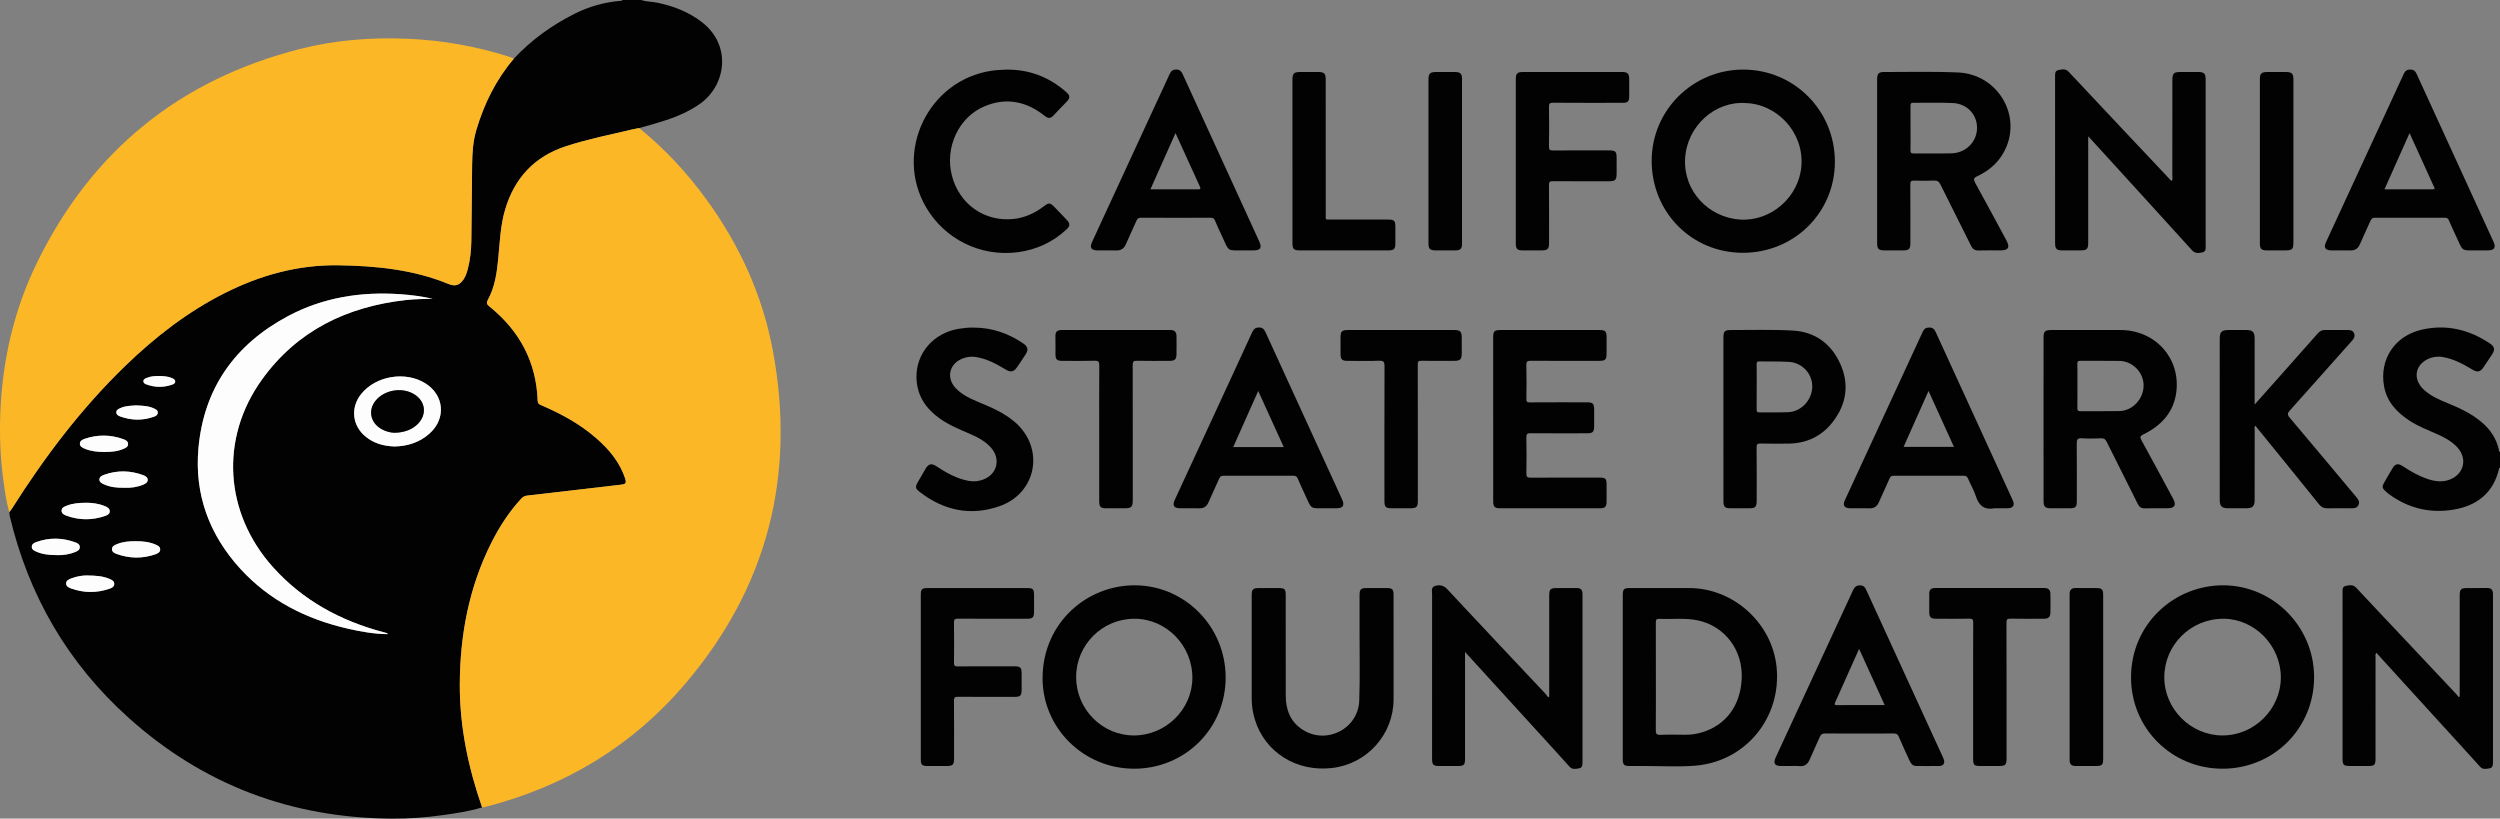 <?xml version="1.0" encoding="UTF-8"?>
<svg id="Layer_2" data-name="Layer 2" xmlns="http://www.w3.org/2000/svg" viewBox="0 0 6570.408 2151.486">
  <rect x="0" y="0" width="6570.408" height="2151.486" fill="#808080" stroke="none"/>
  <defs>
    <style>
      .cls-1 {
        fill: #020202;
      }

      .cls-1, .cls-2, .cls-3 {
        stroke-width: 0px;
      }

      .cls-2 {
        fill: #fdfdfd;
      }

      .cls-3 {
        fill: #fcb727;
      }
    </style>
  </defs>
  <g id="Layer_1-2" data-name="Layer 1">
    <g>
      <path class="cls-1" d="M1350.687,154.009c45.671-49.033,99.18-87.46,158.905-117.557,37.892-19.095,77.91-30.497,120.173-34.153,2.143-.185,4.853.681,5.987-2.299h49.606c13.589,4.786,28.081,4.137,42.027,7.033,42.456,8.816,81.919,23.988,116.658,50.626,80.553,61.769,63.39,166.846-3.64,214.651-37.103,26.461-79.098,41.047-122.196,53.448-12.779,3.677-25.595,7.222-38.395,10.83-5.385,1.052-10.812,1.924-16.148,3.177-58.858,13.828-118.15,25.679-175.834,44.461-83.529,27.198-135.627,83.618-160.252,166.703-12.377,41.759-13.964,85.124-18.032,128.104-3.566,37.677-8.804,75.048-27.275,108.893-4.552,8.341-2.99,11.855,4.261,17.706,78.899,63.661,122.972,145.455,126.586,247.585.25,7.068,3.383,9.219,8.811,11.535,52.309,22.327,101.983,49.223,145.038,86.862,33.838,29.581,62.311,63.076,76.323,107.101,3.651,11.472-.014,13.847-10.234,15.018-82.423,9.441-164.798,19.31-247.225,28.715-6.81.777-11.484,3.248-16.022,8.181-31.932,34.712-57.324,73.852-78.404,115.811-58.878,117.199-82.503,242.522-82.975,372.542-.404,111.096,22.294,218.405,58.654,323.042-33.844,10.418-68.808,15.302-103.687,20.298-43.993,6.301-88.352,9.38-132.754,9.152-264.184-1.356-496.185-88.459-692.754-265.067-159.591-143.385-262.806-321.087-312.192-529.859-.801-3.386-.731-6.977-1.067-10.478,2.269-3.167,4.701-6.225,6.78-9.506,86.087-135.901,182.554-263.58,298.596-375.692,78.139-75.492,163.24-141.583,260.749-190.636,94.112-47.344,193.275-74.677,299.275-73.018,99.102,1.551,196.93,11.181,289.838,49.561,16.636,6.872,28.595,2.25,38.541-12.635,5.542-8.294,8.571-17.625,11.038-27.138,6.246-24.085,8.887-48.755,9.3-73.479,1.122-67.194,1.199-134.404,2.088-201.603.405-30.64,2.351-61.126,11.191-90.851,20.496-68.924,51.778-132.078,98.66-187.066ZM1018.879,1666.634c-1.074-2.021-1.182-2.554-1.417-2.618-3.41-.923-6.845-1.75-10.258-2.661-112.569-30.036-211.386-83.363-289.931-170.984-127.576-142.319-140.167-338.266-28.678-493.009,92.777-128.772,223.666-191.712,378.948-208.912,23.116-2.56,46.365-2.583,69.629-3.336-28.08-6.101-56.323-9.93-84.913-11.902-103.713-7.154-203.315,8.474-295.49,57.655-139.254,74.301-221.274,189.607-235.269,347.887-10.682,120.811,28.522,226.803,110.297,316.236,76.502,83.667,173.177,132.285,282.625,157.294,34.091,7.79,68.483,13.975,104.458,14.349ZM1037.164,1173.415c34.67-.768,65.662-10.775,91.801-34.085,43.779-39.041,38.771-100.446-10.84-131.727-52.205-32.917-130.336-20.039-168.765,27.817-28.76,35.815-23.929,82.921,11.473,112.057,22.228,18.293,48.354,25.021,76.33,25.938ZM356.74,1422.397c-17.009-.146-33.833,1.146-49.716,7.825-5.743,2.415-12.356,5.165-12.763,12.434-.421,7.524,6.154,11.022,11.855,13.083,34.003,12.29,68.312,13.022,102.57.889,5.986-2.12,12.345-5.331,12.303-12.681-.042-7.316-6.599-10.326-12.358-12.811-16.54-7.138-34.087-8.831-51.891-8.738ZM274.701,1187.902c16.968-.195,33.854-1.188,49.642-8.161,5.651-2.496,12.347-5.21,12.267-12.753-.079-7.427-6.493-10.643-12.318-12.75-33.655-12.176-67.6-12.532-101.508-1.037-5.953,2.018-12.528,5.236-12.84,12.358-.345,7.876,6.691,11.103,12.813,13.709,16.569,7.053,34.166,8.557,51.944,8.634ZM227.925,1512.422c-8.732-.158-25.109,1.609-40.668,7.736-6.087,2.397-13.391,5.229-13.45,13.14-.059,7.889,6.98,11.079,13.212,13.317,33.309,11.959,66.901,12.161,100.37.794,6.113-2.076,13.265-5.132,12.878-13.447-.343-7.36-6.774-10.121-12.557-12.582-16.564-7.049-34.091-8.787-59.784-8.958ZM327.392,1281.841c16.19.755,33.202-1.402,49.369-8.179,5.443-2.282,11.275-5.643,11.456-12.182.184-6.664-5.662-10.399-11.077-12.435-34.611-13.016-69.508-13.556-104.367-.897-5.55,2.016-11.314,5.233-11.482,11.957-.169,6.779,5.569,9.885,10.982,12.397,17.1,7.937,35.298,9.785,55.119,9.339ZM229.594,1321.373c-22.284-.109-38.692,1.54-54.242,7.664-6.032,2.376-13.457,5.146-13.473,13.081-.016,7.783,6.847,11.051,13.146,13.338,33.315,12.093,66.906,12.07,100.375.869,6.067-2.031,13.466-5.139,12.977-13.36-.42-7.058-6.708-10.162-12.595-12.677-16.565-7.077-34.09-8.731-46.188-8.914ZM151.789,1458.972c12.891.359,29.988-1.633,46.176-8.334,5.651-2.34,11.952-5.209,11.711-13.086-.221-7.204-6.083-10.05-11.412-12.017-34.341-12.675-68.943-13.322-103.466-.68-5.46,1.999-11.086,4.92-11.248,12.084-.165,7.273,5.651,9.974,10.904,12.4,16.727,7.727,34.624,9.525,57.335,9.633ZM357.504,1065.445c-12.594,1.01-27.679.67-41.551,7.275-4.598,2.189-9.887,4.204-10.231,10.237-.384,6.744,5.14,9.72,10.144,11.543,29.442,10.726,59.141,11.258,88.775.687,4.762-1.699,9.74-4.202,10.038-10.296.333-6.831-5.16-9.069-10.141-11.456-14.188-6.798-29.559-7.206-47.034-7.991ZM416.797,988.124c-9.751.135-21.087.633-31.751,5.261-3.991,1.732-8.33,3.614-8.18,8.803.131,4.519,3.985,6.647,7.652,8.008,22.451,8.329,45.072,8.643,67.725.785,4.175-1.448,8.544-3.644,8.24-8.697-.287-4.773-4.628-6.918-8.679-8.635-10.673-4.526-21.971-5.364-35.007-5.523Z"/>
      <path class="cls-1" d="M6570.408,1229.637c-1.17-.167-1.986-.116-2.334,1.427-14.439,63.826-57.619,97.784-119.149,108.21-62.211,10.541-120.225-3.244-171.465-41.422-3.765-2.805-7.029-6.276-10.566-9.392-5.638-4.964-6.05-10.96-2.626-17.046,8.077-14.357,16.165-28.73,24.905-42.687,6.303-10.065,14.278-11.124,25.211-3.903,21.358,14.104,43.374,26.889,67.905,34.707,18.735,5.971,37.596,8.195,56.582.726,36.971-14.544,46.467-55.144,19.578-84.343-14.115-15.327-31.928-25.29-50.65-33.718-25.725-11.581-52.252-21.447-75.995-37.133-32.941-21.761-58.585-49.132-66.004-89.289-13.126-71.042,27.844-133.1,98.83-149.33,65.474-14.97,125.358-.202,180.298,36.99,11.189,7.574,12.516,15.906,5.245,27.121-7.471,11.522-15.035,22.989-22.813,34.306-8.953,13.026-16.193,14.492-29.583,6.441-24.966-15.011-50.432-28.814-79.813-33.244-27.032-4.076-54.523,9.786-63.71,32.14-7.156,17.412-1.068,38.451,15.963,54.046,18.288,16.746,40.688,26.318,63.231,35.571,31.321,12.855,61.853,27.117,88.056,49.124,23.254,19.53,39.456,43.447,46.005,73.456.358,1.64-1.138,5.103,2.898,4.76v42.483Z"/>
      <path class="cls-3" d="M1267.085,2122.024c-36.36-104.637-59.058-211.946-58.654-323.042.473-130.02,24.097-255.343,82.975-372.542,21.08-41.959,46.472-81.099,78.404-115.811,4.538-4.933,9.213-7.404,16.022-8.181,82.427-9.405,164.802-19.273,247.225-28.715,10.221-1.171,13.885-3.546,10.234-15.018-14.012-44.024-42.485-77.519-76.323-107.101-43.055-37.639-92.729-64.535-145.038-86.862-5.428-2.317-8.561-4.467-8.811-11.535-3.613-102.13-47.687-183.924-126.586-247.585-7.251-5.851-8.814-9.365-4.261-17.706,18.471-33.845,23.709-71.216,27.275-108.893,4.067-42.979,5.655-86.345,18.032-128.104,24.625-83.084,76.723-139.505,160.252-166.703,57.684-18.783,116.976-30.633,175.834-44.461,5.337-1.254,10.763-2.125,16.148-3.177,67.045,54.212,125.156,116.874,175.883,186.424,87.898,120.514,148.784,253.605,175.826,400.152,60.415,327.4-14.768,620.95-231.491,874.914-139.234,163.159-315.81,268.968-523.686,322.423-3.018.776-6.17,1.027-9.26,1.523Z"/>
      <path class="cls-3" d="M1350.687,154.009c-46.882,54.988-78.164,118.143-98.66,187.066-8.84,29.726-10.785,60.211-11.191,90.851-.889,67.198-.966,134.409-2.088,201.603-.413,24.724-3.053,49.394-9.3,73.479-2.467,9.513-5.495,18.843-11.038,27.138-9.947,14.885-21.906,19.508-38.541,12.635-92.908-38.381-190.736-48.01-289.838-49.561-106-1.659-205.163,25.674-299.275,73.018-97.509,49.053-182.61,115.144-260.749,190.636-116.042,112.112-212.51,239.791-298.596,375.692-2.079,3.281-4.511,6.339-6.78,9.506-8.663-28.211-12.175-57.431-16.132-86.487-7.971-58.542-9.93-117.439-7.556-176.435,5.55-137.897,36.146-270.099,96.952-394.049C241.448,396.474,471.906,209.323,788.155,128.815c93.968-23.922,189.989-31.202,286.718-26.791,89.52,4.082,177.166,19.734,262.639,46.942,4.474,1.424,8.788,3.35,13.176,5.042Z"/>
      <path class="cls-1" d="M4580.624,664.406c-134.394-.007-239.816-106.366-239.761-241.891.055-132.312,107.635-239.544,240.406-239.627,134.193-.085,241.282,107.668,241.107,242.601-.172,133.279-107.07,238.923-241.753,238.917ZM4588.641,270.94c-81.454-6.145-155.644,60.508-159.95,146.831-4.223,84.664,61.478,153.531,143.974,159.23,81.083,5.602,155.701-58.634,161.757-141.471,6.541-89.473-65.474-162.104-145.78-164.59Z"/>
      <path class="cls-1" d="M6081.831,1779.603c.006,134.416-106.447,240.786-240.877,240.688-133.852-.098-240.348-106.492-240.237-240.186.117-140.168,114.316-244.079,246.196-241.77,128.735,2.254,234.911,109.332,234.918,241.268ZM5994.409,1780.407c.198-83.393-68.859-154.066-150.735-154.261-86.027-.206-155.714,68.938-155.526,154.313.183,83.039,69.49,152.253,152.617,152.412,83.81.16,153.446-68.94,153.644-152.463Z"/>
      <path class="cls-1" d="M3221.196,1780.811c-.001,133.604-106.78,239.708-241.004,239.48-133.713-.228-241.628-108.508-240.143-240.775,1.608-143.174,117.329-243.42,246.14-241.185,129.372,2.245,235.008,109.281,235.008,242.48ZM2828.287,1779.49c-.006,84.517,68.611,153.645,152.273,153.405,83.683-.24,153.125-68.938,153.215-151.572.092-85.08-68.528-155.116-152.039-155.178-84.776-.063-153.442,68.556-153.448,153.344Z"/>
      <path class="cls-1" d="M4264.888,1778.303c0-71.154-.008-142.308.007-213.461.003-16.618,2.669-19.335,18.946-19.34,51.937-.016,103.873-.056,155.81.005,116.506.137,218.267,92.525,229.577,208.37,12.879,131.908-80.835,247.067-212.841,258.346-44.144,3.772-88.861.859-133.316.982-13.378.037-26.755.028-40.133-0-14.663-.03-18.027-3.294-18.034-17.902-.035-72.333-.016-144.666-.016-217ZM4351.912,1779.07c0,46.392.277,92.786-.225,139.172-.105,9.717,1.343,13.59,12.421,13.059,22.378-1.072,44.843-.396,67.271-.292,14.672.068,28.904-2.36,42.882-6.678,60.932-18.821,99.13-68.357,103.122-138.551,4.403-77.435-44.468-140.078-114.883-155.25-33.495-7.217-67.456-2.506-101.163-4.153-8.177-.399-9.631,2.575-9.583,9.979.306,47.569.157,95.141.157,142.712Z"/>
      <path class="cls-1" d="M5488.135,358.329v13.954c0,88.092.004,176.184-.003,264.276-.001,18.77-2.84,21.53-22.044,21.539-15.351.007-30.702.048-46.053-.012-14.835-.058-18.91-4.076-18.913-18.774-.02-145.902.001-291.805-.05-437.707-.002-7.261-.578-15.481,8.259-17.303,9.19-1.895,18.914-4.814,27.333,4.22,44.226,47.453,88.756,94.623,133.226,141.849,45.513,48.335,91.078,96.622,136.923,145.251,4.317-3.607,2.439-8.212,2.445-12.07.13-84.159.095-168.319.103-252.478.002-18.609,3.254-21.845,21.963-21.877,15.351-.026,30.703-.114,46.053.025,15.5.14,19.414,4.139,19.417,19.722.023,145.116.017,290.232.002,435.348-.001,7.378,1.647,16.535-7.851,18.746-9.499,2.211-19.209,4.321-27.951-5.328-87.873-96.989-176.15-193.612-264.321-290.332-2.115-2.321-4.308-4.571-8.538-9.05Z"/>
      <path class="cls-1" d="M3850.348,1713.612v76.447c0,68.04.016,136.08-.011,204.119-.006,16.218-2.91,19.016-19.357,19.03-15.352.013-30.704.005-46.056.002-18.686-.003-21.212-2.449-21.217-20.693-.012-46.802-.005-93.604-.005-140.406,0-96.357-.042-192.714.073-289.07.01-8.643-3.407-20.204,8.157-23.289,11.089-2.959,21.723-1.945,31.518,8.572,85.712,92.035,172.144,183.4,258.305,275.018,2.58,2.743,4.528,6.08,6.77,9.14,1.016-.591,2.031-1.183,3.047-1.774v-12.386c0-84.165-.005-168.33.004-252.494.002-17.544,2.819-20.317,20.533-20.329,17.32-.012,34.641.114,51.96-.045,10.362-.095,14.986,4.688,14.981,15.067-.084,148.272-.081,296.543.022,444.815.005,6.629-1.69,12.695-8.291,13.779-8.789,1.444-18.022,4.481-26.002-4.42-32.535-36.287-65.547-72.148-98.381-108.167-55.601-60.995-111.199-121.991-166.804-182.982-2.284-2.506-4.619-4.966-9.246-9.934Z"/>
      <path class="cls-1" d="M6464.489,1830.437v-90.593c0-58.208-.013-116.416.008-174.625.006-16.613,3.168-19.703,19.978-19.72,17.32-.017,34.643.179,51.959-.07,10.97-.158,15.567,4.788,15.558,15.719-.122,147.88-.11,295.761.005,443.641.005,7.065-1.638,13.501-8.898,14.505-8.386,1.159-17.362,4.275-25.019-4.214-38.959-43.191-78.293-86.044-117.472-129.037-51.585-56.605-103.148-113.23-155.326-170.512-3.156,4.312-1.95,8.649-1.953,12.567-.082,88.099-.06,176.198-.066,264.297-.002,18.675-2.184,20.809-21.127,20.812-14.171.003-28.342.001-42.513.001-21.371-0-23-1.586-23-22.455-.002-108.944-.002-217.887-.002-326.831,0-35.004.031-70.007-.024-105.011-.012-7.506-1.358-16.903,7.718-18.875,9.251-2.01,19.515-4.664,28.169,4.651,36.385,39.166,73.241,77.894,109.892,116.814,51.205,54.375,102.387,108.771,153.543,163.191,2.108,2.242,3.853,4.824,5.768,7.248.934-.502,1.868-1.003,2.802-1.505Z"/>
      <path class="cls-1" d="M5370.786,1101.632c0-71.198-.008-142.395.006-213.593.003-17.234,3.437-20.69,20.719-20.698,60.63-.027,121.26-.169,181.89.027,90.773.293,157.295,73.423,146.363,162.617-6.539,53.349-39.523,88.419-86.169,111.467-8.855,4.375-10.312,6.838-5.473,15.622,28.004,50.83,55.359,102.016,82.92,153.089,9.456,17.522,4.632,25.638-15.281,25.676-19.685.037-39.38-.345-59.051.164-9.194.237-14.265-3.456-18.267-11.512-27.029-54.415-54.557-108.584-81.538-163.023-3.405-6.87-6.978-9.89-15.018-9.539-16.897.737-33.907,1.077-50.758-.071-11.591-.79-13.231,3.711-13.137,13.832.47,50.345.225,100.697.209,151.047-.005,15.972-3.159,19.071-19.388,19.103-16.142.032-32.284.043-48.425-.003-15.568-.045-19.576-3.958-19.585-19.433-.039-71.591-.017-143.182-.017-214.773ZM5459.789,1013.826c0,19.631.211,39.266-.125,58.892-.106,6.145,1.753,8.013,7.971,7.962,34.186-.281,68.386.387,102.561-.283,34.642-.679,63.623-32.067,63.569-67.543-.052-34.219-28.788-63.748-63.667-64.326-34.178-.567-68.375.018-102.561-.263-6.144-.05-8.015,1.645-7.891,7.848.385,19.231.141,38.474.142,57.713Z"/>
      <path class="cls-1" d="M4933.393,423.531c0-71.963-.022-143.925.018-215.888.007-13.514,4.183-18.383,17.094-18.366,65.318.081,130.737-1.752,195.932,1.21,99.037,4.5,163.359,103.827,127.473,193.523-14.736,36.831-41.645,62.453-77.049,78.962-10.877,5.072-10.516,8.964-5.298,18.382,27.549,49.719,54.318,99.87,81.332,149.885,10.328,19.12,5.775,26.842-15.783,26.858-18.892.014-37.796-.404-56.671.168-9.985.303-15.723-3.338-20.195-12.379-26.587-53.754-53.886-107.156-80.413-160.939-3.89-7.886-8.234-10.733-16.935-10.369-17.288.722-34.645.686-51.936.009-8.334-.326-10.426,2.11-10.362,10.36.393,51.511.213,103.027.19,154.541-.007,14.835-3.758,18.538-18.859,18.598-16.137.064-32.273.037-48.41.008-16.542-.029-20.119-3.533-20.123-19.855-.018-71.569-.007-143.139-.007-214.708ZM5021.199,336.878c0,19.234.243,38.473-.134,57.699-.128,6.532,1.607,8.826,8.492,8.756,32.998-.334,66.014.438,98.999-.312,37.444-.852,66.381-29.417,67.42-65.152,1.039-35.704-25.344-65.179-63.041-67.043-34.88-1.724-69.906-.394-104.866-.675-6.069-.049-7.014,2.665-6.956,7.847.219,19.624.088,39.252.088,58.879Z"/>
      <path class="cls-1" d="M5925.528,1063.232c28.93-32.565,55.964-62.995,82.999-93.426,27.675-31.152,55.463-62.206,82.927-93.544,5.359-6.115,11.206-9.135,19.348-9.021,19.676.277,39.359.117,59.04.076,7.021-.015,13.748,1.067,16.944,8.169,3.271,7.268.603,13.301-4.638,19.176-54.695,61.299-109.061,122.891-163.944,184.021-6.423,7.154-7.308,11.037-.659,18.89,58.418,69.01,116.258,138.507,174.372,207.774,5.505,6.562,10.805,12.945,6.403,22.042-4.173,8.623-12.184,8.575-20.294,8.511-20.073-.159-40.155-.377-60.218.087-9.834.227-16.743-2.762-23.155-10.732-55.436-68.905-111.308-137.461-167.211-206.321-3.642,3.423-1.802,7.553-1.81,11.107-.142,61.349-.088,122.698-.113,184.047-.006,16.39-5.344,21.683-21.895,21.747-15.744.06-31.488.047-47.233.004-17.273-.047-22.584-5.26-22.594-22.449-.042-65.281-.017-130.563-.017-195.845,0-75.507-.011-151.013.008-226.52.005-18.914,4.764-23.648,23.692-23.688,14.957-.032,29.914-.046,44.871.003,18.445.061,23.171,4.727,23.175,22.823.01,56.624.003,113.248.003,173.069Z"/>
      <path class="cls-1" d="M3662.532,1706.768c0,43.642.001,87.283,0,130.925-.003,91.805-68.491,169.114-159.927,180.529-94.154,11.754-178.106-40.45-204.662-127.256-5.435-17.768-8.266-35.925-8.265-54.516.004-90.429-.004-180.857.007-271.286.002-16.675,3.041-19.647,19.983-19.664,16.921-.017,33.842-.028,50.763.003,15.834.029,18.626,2.77,18.628,18.373.013,88.07-.107,176.14.06,264.209.071,37.105,12.132,69.023,44.539,89.767,62.74,40.16,146.105-2.368,148.72-76.831,2.095-59.686.666-119.497.757-179.253.05-32.633-.02-65.266.022-97.899.02-14.796,3.408-18.307,17.697-18.357,18.495-.065,36.991-.101,55.485.014,12.322.076,16.142,3.855,16.161,16.163.073,48.36.03,96.719.03,145.079Z"/>
      <path class="cls-1" d="M3924.333,1100.758c0-71.165-.016-142.331.012-213.496.007-17.013,2.871-19.896,19.942-19.903,85.788-.034,171.576-.03,257.364-.004,18.015.005,20.712,2.699,20.724,20.203.009,13.368.007,26.736.001,40.104-.009,18.081-2.739,20.733-21.369,20.734-59.028.004-118.058.216-177.084-.22-9.315-.069-12.75,1.426-12.458,11.804.829,29.465.546,58.973.108,88.454-.108,7.252,1.723,9.142,9.056,9.09,49.975-.351,99.954-.194,149.931-.177,15.83.005,19.073,3.303,19.133,19.474.052,14.154.054,28.309-0,42.463-.062,16.161-3.185,19.438-19.305,19.466-49.19.084-98.382.224-147.569-.156-8.394-.065-11.518,1.411-11.318,10.759.671,31.44.596,62.909.042,94.354-.159,9.069,2.01,11.802,11.505,11.728,60.205-.471,120.416-.251,180.625-.231,15.858.005,18.668,2.784,18.699,18.339.031,15.334.117,30.669-.028,46.002-.113,11.925-4.344,16.249-16.379,16.259-88.149.078-176.298.076-264.447.005-13.113-.011-17.145-4.311-17.156-18.017-.056-72.345-.026-144.69-.026-217.035Z"/>
      <path class="cls-1" d="M3270.091,658.1c-46.67-.327-38.713,5.072-58.646-37.844-6.272-13.503-12.66-26.969-18.334-40.724-2.366-5.735-5.61-7.312-11.528-7.293-61.0.196-122.002.249-183.002-.059-6.851-.035-9.527,2.834-11.983,8.424-8.985,20.448-18.705,40.577-27.515,61.098-4.99,11.622-12.94,16.852-25.558,16.505-16.124-.443-32.269-.05-48.404-.123-17.617-.08-22.046-6.847-14.674-22.825,54.651-118.451,109.358-236.876,164.075-355.297,13.142-28.441,26.594-56.742,39.459-85.307,3.705-8.227,8.81-12.075,18.001-11.937,8.989.135,12.9,4.822,16.348,12.37,66.898,146.446,134.018,292.79,201.088,439.158,7.908,17.256,3.593,23.799-15.715,23.85-7.871.021-15.742.003-23.613.003ZM3023.486,497.59c43.109,0,84.021-.076,124.933.084,5.919.023,7.947-1.075,5.124-7.229-21.207-46.237-42.231-92.558-64.133-140.658-22.176,49.72-43.645,97.852-65.924,147.802Z"/>
      <path class="cls-1" d="M6513.641,658.1c-46.717-.344-39.063,5.132-58.811-37.607-6.243-13.514-12.673-26.955-18.395-40.689-2.314-5.556-5.21-7.6-11.307-7.578-61.002.22-122.006.238-183.008-.016-6.595-.027-9.636,2.305-12.184,8.166-8.9,20.482-18.771,40.546-27.521,61.089-4.957,11.635-12.697,17.057-25.36,16.737-16.519-.418-33.058-.006-49.587-.13-16.243-.121-21.067-7.169-14.412-21.572,68.187-147.581,136.509-295.1,204.596-442.728,3.673-7.963,8.874-11.107,17.374-11.011,8.154.093,12.634,3.565,16.035,11.009,67.234,147.135,134.708,294.16,202.09,441.227,7.276,15.881,2.69,22.964-14.715,23.091-8.264.06-16.53.01-24.795.01ZM6266.781,497.589c43.259,0,84.508-.07,125.758.051,10.024.029,4.888-5.36,3.283-8.937-11.545-25.726-23.275-51.369-34.959-77.034-9.095-19.981-18.207-39.955-28.194-61.868-22.316,50.056-43.637,97.881-65.888,147.789Z"/>
      <path class="cls-1" d="M5248.808,1335.848c-2.361,0-4.791-.369-7.073.056-26.399,4.923-40.877-6.98-48.815-31.685-5.114-15.919-13.913-30.629-20.484-46.125-2.292-5.404-4.862-7.763-11.062-7.739-61.387.235-122.775.223-184.162.013-5.986-.02-8.861,1.768-11.283,7.412-8.956,20.87-18.847,41.337-27.945,62.149-4.829,11.047-12.447,16.339-24.679,16.026-16.91-.432-33.84.016-50.759-.145-15.272-.145-20.234-7.511-14.005-20.986,68.197-147.544,136.494-295.041,204.607-442.624,3.538-7.667,8.049-11.385,16.97-11.429,8.961-.044,13.479,3.703,16.988,11.373,67.458,147.477,135.09,294.873,202.613,442.32,6.252,13.652,1.341,21.097-13.759,21.354-9.048.154-18.101.028-27.152.028ZM5002.957,1174.504h132.374c-22.319-49.087-44.106-97.006-66.836-146.999-22.271,49.953-43.795,98.231-65.538,146.999Z"/>
      <path class="cls-1" d="M3486.928,1335.848c-44.534-.499-38.163,5.897-57.85-37.294-6.172-13.54-12.711-26.928-18.393-40.67-2.318-5.607-5.2-7.542-11.262-7.52-61.387.219-122.777.239-184.164-.026-6.235-.027-8.813,2.381-11.122,7.649-9.12,20.804-18.938,41.304-27.97,62.144-4.843,11.174-12.59,16.147-24.745,15.826-16.516-.436-33.053-.027-49.58-.132-16.766-.106-21.287-7.097-14.27-22.289,49.764-107.74,99.603-215.445,149.386-323.176,17.745-38.401,35.45-76.821,53.063-115.282,3.763-8.218,7.671-14.422,18.781-14.425,10.731-.002,14.271,6.098,17.818,13.844,66.852,145.992,133.742,291.968,200.593,437.961,7.43,16.226,2.685,23.309-15.493,23.385-8.264.035-16.528.006-24.791.006ZM3373.914,1174.974c-22.602-49.643-44.445-97.617-67.132-147.446-22.435,50.352-43.872,98.463-65.698,147.446h132.829Z"/>
      <path class="cls-1" d="M4705.546,2013.21c-8.265,0-16.53.038-24.795-.008-16.485-.092-20.94-7.158-13.949-22.472,9.432-20.661,19.049-41.237,28.588-61.849,58.081-125.503,116.198-250.99,174.162-376.547,3.899-8.445,8.06-14.031,19.003-13.917,10.895.113,13.739,6.633,17.277,14.36,66.375,144.973,132.855,289.899,199.299,434.84,1.306,2.848,2.641,5.703,3.648,8.662,3.218,9.46-1.303,16.635-11.409,16.816-20.458.368-40.929.159-61.394.064-9.331-.043-13.853-6.538-17.241-13.893-9.671-20.993-19.396-41.969-28.506-63.206-2.747-6.404-6.246-8.393-13.115-8.361-60.215.279-120.432.321-180.646-.038-7.604-.046-10.994,2.631-13.826,9.252-8.473,19.808-18.016,39.162-26.35,59.025-5.244,12.497-13.269,18.68-27.143,17.403-7.805-.719-15.731-.129-23.602-.129ZM4953.296,1853.098c-22.548-49.502-44.43-97.54-67.291-147.728-21.76,48.712-42.259,94.736-62.919,140.687-2.806,6.241-.416,7.285,5.29,7.119,9.81-.287,19.636-.079,29.456-.079,31.281 0,62.563,0,95.464,0Z"/>
      <path class="cls-1" d="M4529.455,1102.205c0-71.583-.005-143.165.004-214.748.002-16.87,3.08-20.155,19.73-20.095,54.307.194,108.738-1.666,162.887,1.397,57.689,3.264,100.068,34.116,124,86.364,24.459,53.399,17.384,105.319-17.912,152.058-29.503,39.067-69.9,58.491-119.142,58.717-24.013.11-48.035.4-72.034-.191-8.204-.202-10.424,1.804-10.343,10.195.454,46.8.23,93.606.212,140.41-.006,15.901-3.536,19.486-19.236,19.526-16.927.043-33.855.09-50.781-.016-13.347-.083-17.357-4.15-17.365-17.689-.042-71.976-.02-143.952-.02-215.928ZM4616.865,1017.318c0,19.654.148,39.311-.099,58.962-.066,5.233.818,7.643,6.925,7.549,25.172-.388,50.381.487,75.524-.469,35.035-1.333,63.494-32.276,63.701-67.857.193-33.298-26.46-62.314-61.156-64.421-25.87-1.571-51.886-.651-77.828-1.22-5.815-.127-7.284,1.69-7.193,7.316.325,20.042.127,40.093.127,60.14Z"/>
      <path class="cls-1" d="M2645.318,182.939c59.186-.493,110.878,18.999,155.427,57.713,12.441,10.811,12.737,16.394,1.46,27.991-11.236,11.555-22.648,22.957-33.475,34.886-7.758,8.547-14.293,8.019-23.133.982-48.081-38.28-101.265-49.29-158.773-24.86-67.53,28.689-104.084,108.222-85.152,181.586,19.317,74.854,84.71,121.642,160.778,114.351,30.026-2.878,56.663-14.955,80.594-33.179,13.687-10.422,16.576-10.193,28.711,2.218,10.442,10.68,20.641,21.596,31.053,32.305,10.32,10.613,10.448,16.494-.396,26.538-35.982,33.326-78.574,52.822-127.047,59.282-97.804,13.034-193.073-33.992-242.197-119.194-83.7-145.171,6.607-332.486,172.287-357.595,13.276-2.012,26.593-2.377,39.863-3.025Z"/>
      <path class="cls-1" d="M2559.193,860.985c48.25.076,91.673,15.233,131.15,42.402,10.943,7.531,12.681,16.179,5.651,27.149-7.62,11.891-15.432,23.672-23.542,35.234-8.256,11.771-16.538,13.167-28.984,5.621-24.568-14.894-49.695-28.421-78.595-33.117-13.229-2.149-25.851-.189-37.939,5.153-32.691,14.446-39.896,50.405-15.388,76.474,17.144,18.235,39.416,28.18,61.927,37.525,32.688,13.57,65.095,27.626,92.488,50.714,80.694,68.013,59.934,188.123-40.111,222.586-74.839,25.78-144.85,11.205-207.541-36.959-13.528-10.393-13.531-13.95-4.932-28.779,6.295-10.855,12.526-21.748,18.892-32.561,8.072-13.711,15.607-15.568,28.881-6.894,26.397,17.25,53.53,32.746,85.189,38.379,13.163,2.342,25.921,1.037,38.237-3.729,36.448-14.106,45.99-53.91,20.077-83.447-15.162-17.283-35.086-27.591-55.671-36.52-27.356-11.866-55.011-22.996-79.494-40.487-36.548-26.11-59.497-60.128-60.827-106.136-1.892-65.484,45.45-119.488,112.918-129.746,12.472-1.896,24.947-3.231,37.612-2.863Z"/>
      <path class="cls-1" d="M3983.785,423.169c0-71.589-.012-143.178.01-214.768.005-15.09,3.726-19.149,18.528-19.164,87.006-.088,174.011-.091,261.017.005,14.219.016,18.375,4.327,18.467,18.178.099,14.947.101,29.895,0,44.841-.1,14.838-3.224,17.969-18.103,17.98-60.628.045-121.258.237-181.883-.219-8.971-.068-10.986,2.255-10.85,10.966.543,34.606.624,69.233-.042,103.835-.179,9.292,2.739,10.743,11.144,10.673,48.42-.402,96.846-.209,145.27-.19,18.993.008,21.397,2.368,21.412,20.789.011,12.98.007,25.961.001,38.941-.009,18.306-2.955,21.324-20.9,21.327-48.818.009-97.637.203-146.451-.195-8.077-.066-10.496,1.69-10.425,10.135.431,50.738.227,101.482.206,152.224-.007,15.682-3.796,19.516-19.321,19.559-16.929.047-33.858.107-50.786-.02-13.388-.1-17.274-4.134-17.28-17.773-.031-72.376-.015-144.752-.015-217.128Z"/>
      <path class="cls-1" d="M2420.002,1779.778c0-71.94-.008-143.879.006-215.819.003-15.698,2.748-18.45,18.542-18.453,86.954-.019,173.908-.021,260.862.002,15.587.004,18.214,2.759,18.233,18.737.017,14.152.015,28.304.001,42.456-.017,16.316-3.004,19.425-19.051,19.433-60.199.031-120.399.23-180.595-.224-8.934-.067-10.953,2.208-10.816,10.925.55,34.978.473,69.974.036,104.955-.097,7.736,2.005,9.674,9.671,9.619,49.966-.356,99.937-.199,149.905-.173,14.628.007,18.085,3.391,18.162,17.799.075,14.152.033,28.304.012,42.456-.026,17.142-2.797,19.981-19.534,19.985-49.182.01-98.367.287-147.543-.251-9.162-.1-10.759,2.563-10.689,11.048.418,50.708.23,101.421.193,152.133-.011,15.208-3.579,18.77-18.555,18.797-16.525.031-33.05.016-49.575.005-16.559-.011-19.257-2.625-19.26-18.791-.011-71.547-.005-143.093-.005-214.64Z"/>
      <path class="cls-1" d="M2888.881,1137.48c0-58.977-.222-117.956.227-176.93.072-9.434-1.643-12.724-11.934-12.433-28.704.81-57.447.343-86.174.254-13.036-.04-16.956-3.905-17.038-16.634-.104-16.12.28-32.249-.131-48.359-.28-10.977,4.638-16.045,15.356-16.045,95.627-0,191.254.03,286.88-.042,10.917-.008,15.872,5.552,15.959,15.93.136,16.119.288,32.246-.037,48.359-.257,12.715-4.586,16.737-17.382,16.785-28.727.106-57.464.427-86.177-.195-9.184-.199-11.577,2.177-11.55,11.471.343,117.954.228,235.909.224,353.863-.001,19.099-3.297,22.339-22.65,22.343-15.347.004-30.695.024-46.042-.005-16.518-.031-19.523-3.143-19.526-20.25-.012-59.37-.005-118.741-.005-178.111Z"/>
      <path class="cls-1" d="M3726.312,1138.518c-0,59.382.012,118.764-.008,178.146-.005,15.478-3.755,19.133-19.617,19.174-16.531.043-33.063.066-49.594-.007-15.015-.066-18.578-3.703-18.58-18.883-.014-117.977-.166-235.955.247-353.931.04-11.254-1.711-15.517-14.332-14.98-27.502,1.17-55.089.405-82.641.344-14.963-.033-18.582-3.751-18.624-18.869-.04-14.157-.025-28.315-.004-42.472.025-16.416,3.291-19.67,20.217-19.681,61.795-.039,123.591-.016,185.386-.016,31.095 0,62.189-.049,93.284.021,15.656.035,19.562,3.958,19.62,19.386.051,13.764.04,27.528.003,41.292-.046,16.86-3.639,20.341-20.992,20.351-28.339.017-56.685.327-85.014-.201-7.989-.149-9.548,2.39-9.513,9.822.292,60.167.164,120.336.164,180.504Z"/>
      <path class="cls-1" d="M5185.753,1815.55c0-59.777-.181-119.556.205-179.33.054-8.394-2.294-10.411-10.448-10.27-29.119.503-58.252.251-87.379.172-13.733-.037-17.657-3.915-17.714-17.246-.068-16.124.096-32.249-.057-48.372-.098-10.287,4.621-15.066,15.011-15.056,96.042.084,192.084.094,288.126-.01,10.556-.012,15.173,5.512,15.338,15.192.281,16.513.37,33.04-.02,49.549-.273,11.585-5.131,15.879-17.176,15.929-29.127.121-58.263.414-87.378-.189-8.735-.181-10.959,1.888-10.933,10.811.344,117.98.23,235.962.23,353.944-.001,20.642-1.945,22.538-23.077,22.539-15.351 0-30.702.015-46.053-.004-15.905-.02-18.661-2.689-18.666-18.324-.022-59.777-.009-119.555-.009-179.332Z"/>
      <path class="cls-1" d="M3396.756,423.496c0-71.185-.011-142.371.008-213.556.005-17.058,3.625-20.674,20.735-20.735,15.745-.056,31.491-.118,47.236.018,15.531.135,19.454,4.124,19.457,19.683.026,117.594-.024,235.187.054,352.781.012,17.71-2.425,15.259,15.868,15.304,49.204.119,98.408.013,147.612.056,16.52.015,19.499,2.976,19.526,18.968.025,14.552.028,29.104-.001,43.655-.03,14.874-3.628,18.415-18.929,18.419-77.152.022-154.304.019-231.456.003-16.827-.004-20.087-3.184-20.095-19.86-.034-71.579-.014-143.157-.014-214.736Z"/>
      <path class="cls-1" d="M5527.516,1780.735c0,70.378.003,140.756-.002,211.134-.002,19.259-2.137,21.338-21.836,21.341-16.528.002-33.055.058-49.583-.019-12.219-.057-16.748-4.092-16.754-15.812-.077-145.474-.043-290.949-.064-436.423-.001-10.734,5.076-15.697,15.952-15.533,18.098.272,36.202.022,54.304.09,14.56.055,17.949,3.411,17.959,18.191.052,72.344.023,144.688.023,217.032Z"/>
      <path class="cls-1" d="M6027.5,423.615c0,69.608.001,139.215,0,208.822,0,24.085-1.545,25.662-25.109,25.663-15.351 0-30.702.106-46.052-.033-12.61-.114-17.001-4.408-17.006-17.047-.057-144.721-.055-289.441-.003-434.162.005-13.035,4.434-17.419,17.892-17.607,16.922-.236,33.85-.152,50.775-.029,15.312.111,19.474,4.308,19.484,19.672.043,71.574.019,143.148.019,214.721Z"/>
      <path class="cls-1" d="M3754.253,423.578c0-71.18-.009-142.359.006-213.539.003-16.981,3.731-20.761,20.639-20.831,16.531-.068,33.065-.189,49.593.041,13.317.185,17.918,4.672,17.924,17.641.065,144.719.068,289.438-.01,434.157-.007,12.633-4.465,16.896-17.144,17.013-16.923.157-33.849.054-50.774.035-16.664-.019-20.215-3.442-20.221-19.799-.028-71.573-.012-143.146-.012-214.719Z"/>
      <path class="cls-2" d="M1018.879,1666.634c-35.975-.374-70.368-6.559-104.458-14.349-109.448-25.009-206.122-73.627-282.625-157.294-81.775-89.433-120.979-195.425-110.297-316.236,13.995-158.28,96.015-273.586,235.269-347.887,92.175-49.182,191.777-64.809,295.49-57.655,28.59,1.972,56.833,5.801,84.913,11.902-23.264.753-46.513.775-69.629,3.336-155.282,17.2-286.17,80.14-378.948,208.912-111.489,154.743-98.898,350.69,28.678,493.009,78.544,87.621,177.362,140.948,289.931,170.984,3.413.911,6.848,1.738,10.258,2.661.235.064.343.597,1.417,2.618Z"/>
      <path class="cls-2" d="M1037.164,1173.415c-27.976-.918-54.103-7.645-76.33-25.938-35.403-29.136-40.233-76.242-11.473-112.057,38.429-47.856,116.56-60.734,168.765-27.817,49.611,31.281,54.619,92.687,10.84,131.727-26.139,23.31-57.131,33.317-91.801,34.085ZM1035.518,1137.278c27.366.056,49.721-9.215,63.949-24.564,22.409-24.176,18.681-56.667-8.612-75.062-31.821-21.448-80.843-13.796-104.397,16.295-17.867,22.824-13.76,52.314,9.586,69.331,13.176,9.604,28.085,13.611,39.474,14.001Z"/>
      <path class="cls-2" d="M356.739,1422.398c17.806-.094,35.353,1.598,51.893,8.736,5.759,2.485,12.316,5.495,12.358,12.811.042,7.35-6.317,10.561-12.303,12.681-34.258,12.133-68.567,11.401-102.57-.889-5.701-2.061-12.277-5.559-11.855-13.083.407-7.269,7.021-10.019,12.763-12.434,15.884-6.679,32.707-7.971,49.715-7.823Z"/>
      <path class="cls-2" d="M274.708,1187.89c-17.786-.065-35.382-1.569-51.951-8.622-6.122-2.606-13.158-5.832-12.813-13.709.312-7.122,6.887-10.34,12.84-12.358,33.908-11.495,67.853-11.139,101.508,1.037,5.825,2.108,12.239,5.323,12.318,12.75.08,7.543-6.616,10.257-12.267,12.753-15.788,6.973-32.674,7.965-49.635,8.149Z"/>
      <path class="cls-2" d="M227.925,1512.422c25.694.171,43.221,1.909,59.784,8.958,5.783,2.461,12.214,5.221,12.557,12.582.387,8.315-6.765,11.371-12.878,13.447-33.468,11.367-67.061,11.165-100.37-.794-6.232-2.237-13.271-5.427-13.212-13.317.06-7.911,7.364-10.743,13.45-13.14,15.559-6.127,31.937-7.894,40.668-7.736Z"/>
      <path class="cls-2" d="M327.392,1281.841c-19.821.446-38.018-1.402-55.119-9.339-5.413-2.512-11.151-5.619-10.982-12.397.168-6.724,5.932-9.941,11.482-11.957,34.86-12.659,69.756-12.119,104.367.897,5.415,2.036,11.261,5.771,11.077,12.435-.18,6.54-6.012,9.901-11.456,12.182-16.167,6.777-33.18,8.934-49.369,8.179Z"/>
      <path class="cls-2" d="M229.594,1321.373c12.099.183,29.623,1.837,46.188,8.914,5.888,2.515,12.175,5.619,12.595,12.677.489,8.221-6.91,11.329-12.977,13.36-33.469,11.201-67.06,11.224-100.375-.869-6.299-2.287-13.162-5.554-13.146-13.338.016-7.935,7.442-10.705,13.473-13.081,15.549-6.124,31.958-7.773,54.242-7.664Z"/>
      <path class="cls-2" d="M151.789,1458.972c-22.711-.107-40.608-1.906-57.335-9.633-5.253-2.426-11.068-5.127-10.904-12.4.162-7.164,5.788-10.085,11.248-12.084,34.522-12.643,69.124-11.996,103.466.68,5.329,1.967,11.191,4.813,11.412,12.017.241,7.877-6.06,10.746-11.711,13.086-16.188,6.701-33.285,8.694-46.176,8.334Z"/>
      <path class="cls-2" d="M357.504,1065.445c17.475.785,32.846,1.194,47.034,7.991,4.981,2.386,10.475,4.624,10.141,11.456-.297,6.093-5.275,8.597-10.038,10.296-29.634,10.57-59.333,10.039-88.775-.687-5.004-1.823-10.528-4.8-10.144-11.543.344-6.033,5.634-8.048,10.231-10.237,13.872-6.605,28.957-6.265,41.551-7.275Z"/>
      <path class="cls-2" d="M416.797,988.124c13.037.159,24.334.997,35.007,5.523,4.05,1.718,8.392,3.863,8.679,8.635.304,5.054-4.065,7.249-8.24,8.697-22.653,7.858-45.274,7.545-67.725-.785-3.667-1.36-7.521-3.489-7.652-8.008-.15-5.189,4.189-7.071,8.18-8.803,10.664-4.628,22-5.126,31.751-5.261Z"/>
      <path class="cls-1" d="M1035.518,1137.278c-11.39-.389-26.298-4.397-39.474-14.001-23.346-17.017-27.453-46.506-9.586-69.331,23.554-30.091,72.576-37.742,104.397-16.295,27.293,18.395,31.02,50.886,8.612,75.062-14.227,15.349-36.583,24.62-63.949,24.564Z"/>
    </g>
  </g>
</svg>